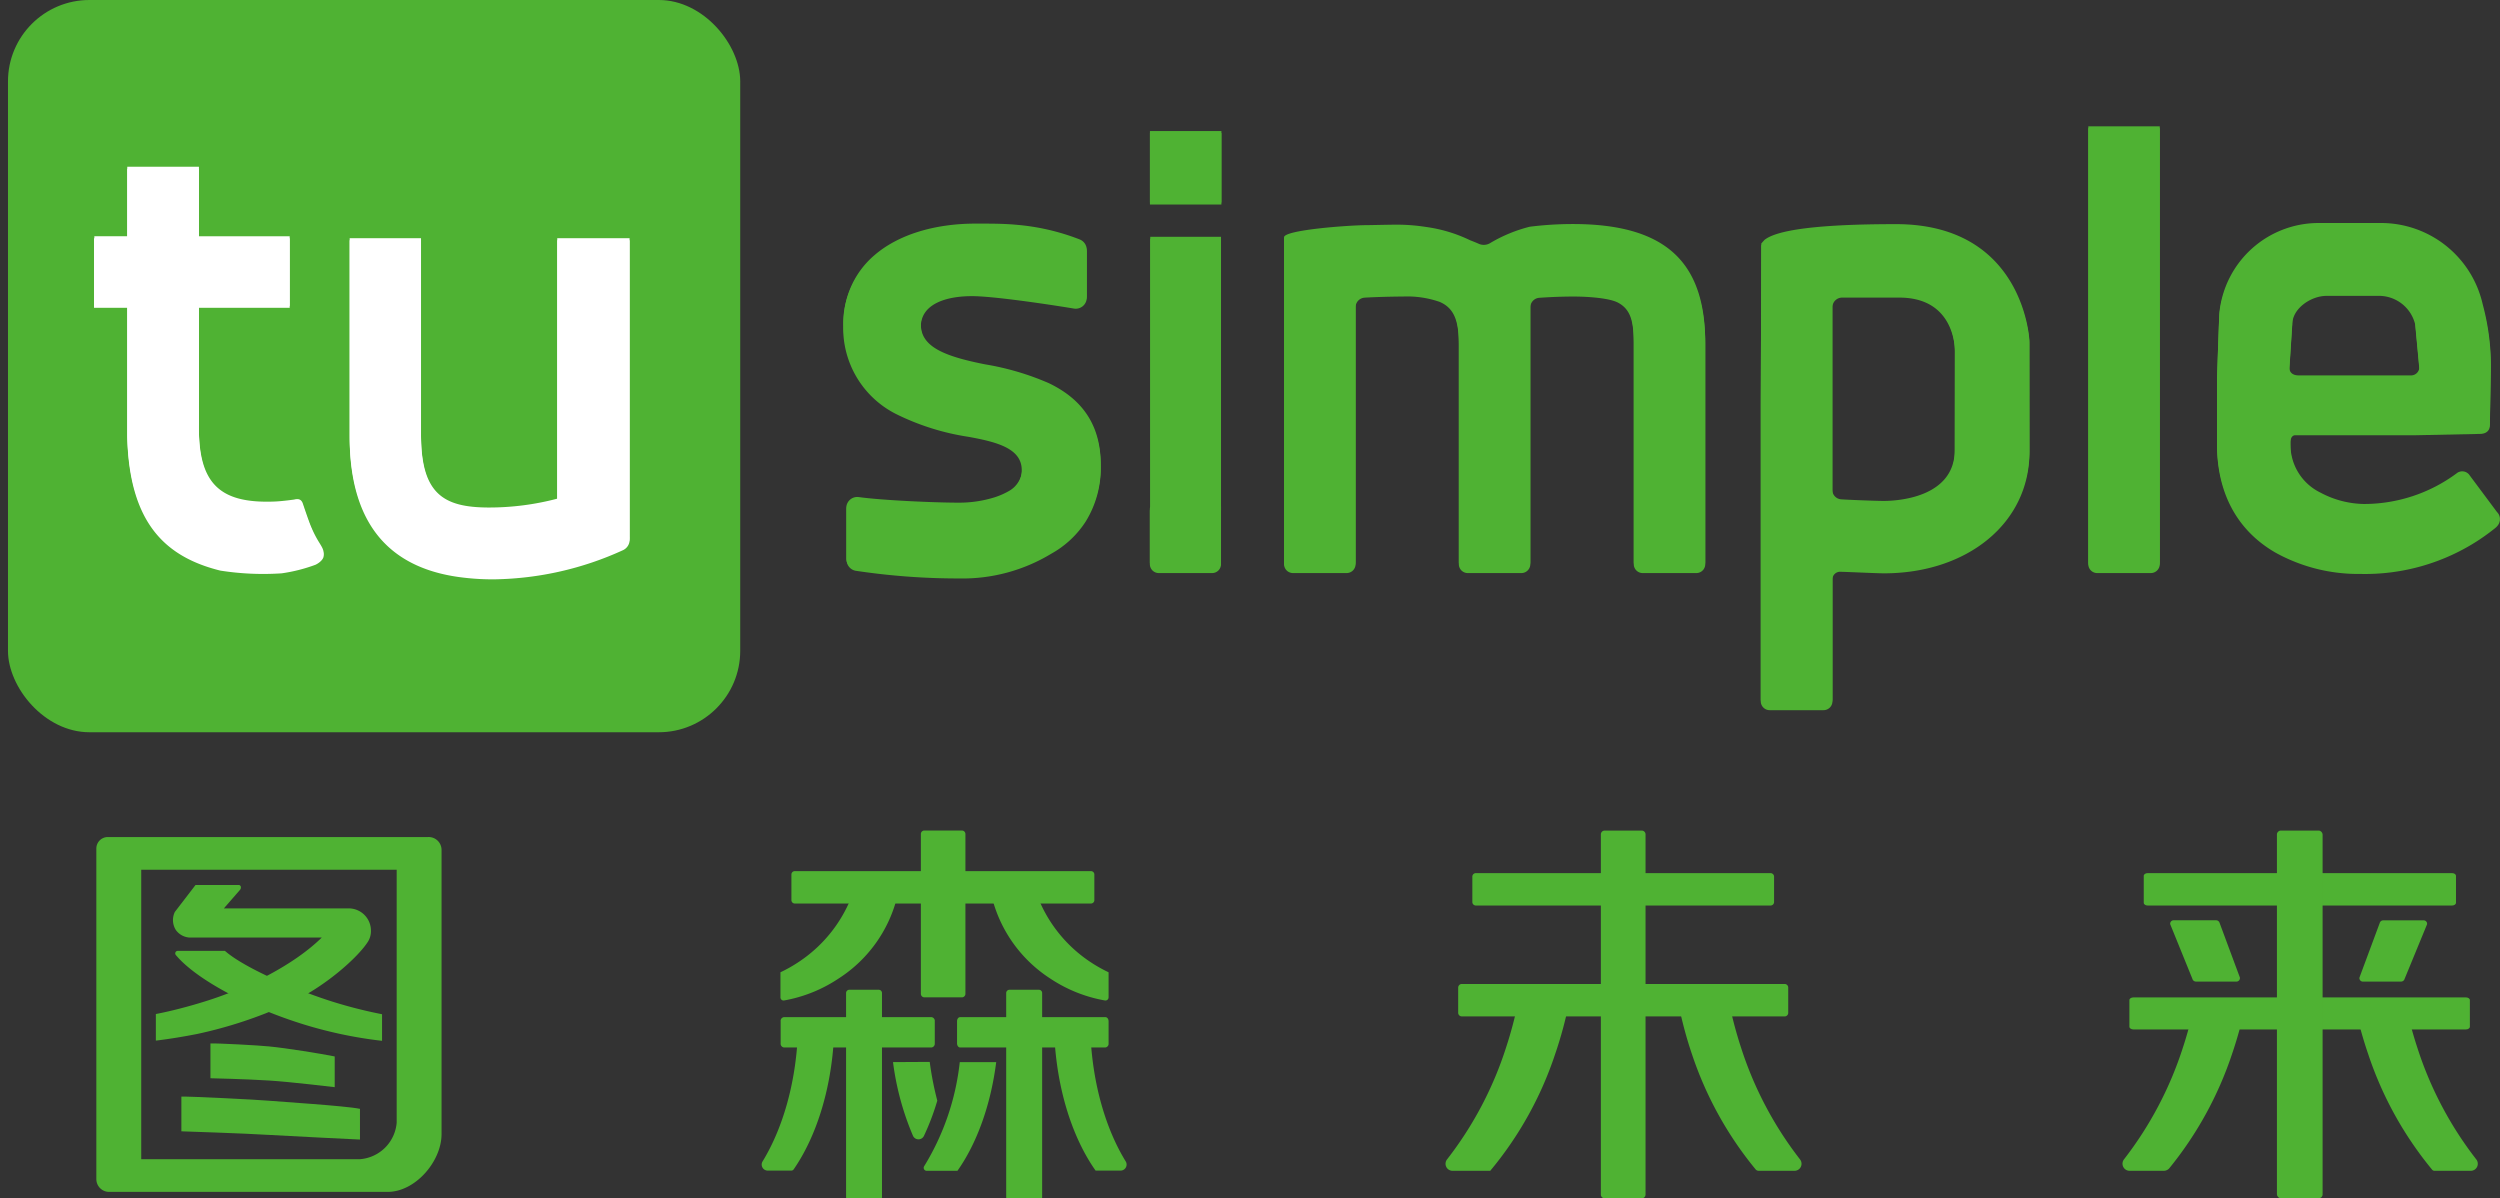 <svg id="图层_1" data-name="图层 1" xmlns="http://www.w3.org/2000/svg" viewBox="0 0 376 180.23"><rect x="0" y="0" width="376" height="180.23" fill="#333333" stroke="none"/><defs><style>.cls-1{fill:#4fb233;}.cls-2{fill:#fff;}</style></defs><rect class="cls-1" x="1.2" width="110.13" height="110.13" rx="12.25"/><rect class="cls-1" x="172.95" y="19.71" width="10.75" height="10.75"/><path class="cls-1" d="M157.75,57.63a40.47,40.47,0,0,0-9.58-2.83c-6.18-1.22-9.67-2.66-9.67-6a3.62,3.62,0,0,1,.7-2.21c1.13-1.52,3.63-2.37,7-2.37,3.11,0,11.1,1.18,15.33,1.87a1.61,1.61,0,0,0,1.33-.37,1.65,1.65,0,0,0,.59-1.26l0-6.89A1.69,1.69,0,0,0,162.36,36a33.91,33.91,0,0,0-9.45-2.19c-1.93-.18-3.87-.18-6-.18h-.16c-6.27,0-11.68,1.69-15.23,4.75a13.18,13.18,0,0,0-4.63,10.43,14.44,14.44,0,0,0,7.91,13.13,37.26,37.26,0,0,0,10.94,3.46c4.23.77,8,1.72,8,5a3.9,3.9,0,0,1-1.86,3.37,11.31,11.31,0,0,1-2.21,1,17.81,17.81,0,0,1-5.52.83c-3.59,0-11.48-.35-15-.84a1.64,1.64,0,0,0-1.3.39,1.66,1.66,0,0,0-.57,1.27l0,7.57a1.67,1.67,0,0,0,1.34,1.62,104,104,0,0,0,15.51,1.17A25.84,25.84,0,0,0,158.11,83a14.5,14.5,0,0,0,5.18-4.85,15.19,15.19,0,0,0,2.26-8.29C165.55,64.16,163,60.15,157.75,57.63Z"/><path class="cls-1" d="M237.83,33.71a52.24,52.24,0,0,0-7.76.39,22.24,22.24,0,0,0-6,2.49,1.85,1.85,0,0,1-1.7.06c-.59-.26-1.25-.51-1.25-.51a22.07,22.07,0,0,0-6.61-2,28.56,28.56,0,0,0-4.57-.35c-.83,0-3.92.07-4.27.07-2.77,0-12.55.72-12.55,1.83V84.54a1.35,1.35,0,0,0,1.35,1.34h8.06a1.35,1.35,0,0,0,1.35-1.34V76.48h0V45.91a1.44,1.44,0,0,1,1.33-1.44c1.62-.11,4.27-.18,5.78-.18a14.93,14.93,0,0,1,5.5.79c2.39,1.06,2.92,3.19,2.92,6.57l0,32.89a1.34,1.34,0,0,0,1.34,1.34h8.06a1.35,1.35,0,0,0,1.35-1.34V45.93a1.44,1.44,0,0,1,1.35-1.44c1.68-.12,3.52-.2,5.1-.2,2.55,0,5.5.28,6.72.91,2.11,1.1,2.39,3.23,2.39,6.45V84.54a1.34,1.34,0,0,0,1.34,1.34h8.06a1.34,1.34,0,0,0,1.35-1.34V51.65C256.48,40.12,251.26,34.07,237.83,33.71Z"/><path class="cls-1" d="M183.64,76.17V35.61H173V76.17a1.55,1.55,0,0,0-.06.31v8.06a1.34,1.34,0,0,0,1.35,1.34h8a1.34,1.34,0,0,0,1.35-1.34V76.48A1.55,1.55,0,0,0,183.64,76.17Z"/><path class="cls-1" d="M314.08,19V32.42l0,52.12a1.34,1.34,0,0,0,1.34,1.34h8.06a1.35,1.35,0,0,0,1.35-1.34l0-52.12V19Z"/><path class="cls-1" d="M375.54,77l-4.09-5.49a1.34,1.34,0,0,0-2-.3,23.44,23.44,0,0,1-13.95,4.59h0A14.33,14.33,0,0,1,349,74.09a8,8,0,0,1-4.51-7.42s-.16-1.54.74-1.54h18.13l9.63-.19c.86,0,1.4-.4,1.49-1.1,0-.07.15-8.51.15-8.51a35.57,35.57,0,0,0-1.23-9.56,15.68,15.68,0,0,0-15.33-12.23h-9.39A15,15,0,0,0,333.8,47c-.05.49-.36,9.86-.36,9.86v9.69c0,7.81,3.42,13.18,8.8,16.27A25.55,25.55,0,0,0,355,86a31.18,31.18,0,0,0,17.92-5.16c.81-.54,1.59-1.11,2.35-1.73S376.24,77.72,375.54,77ZM344.76,48.47c0-2.35,2.79-4.27,5.14-4.27H358a5.61,5.61,0,0,1,5.24,4.27l.63,6.74a1.25,1.25,0,0,1-1.25,1.25H345.72c-1,0-1.4-.55-1.4-1.16Z"/><path class="cls-1" d="M305.22,51.21c0-.18-.84-17.5-20.07-17.5-8.63,0-17.43.47-19.78,2.38l-.47.53-.08,24.17v44.37a1.34,1.34,0,0,0,1.35,1.35h8.08a1.34,1.34,0,0,0,1.35-1.35V86.79a1.15,1.15,0,0,1,1.26-1.15c.68,0,5.44.23,6.48.23,12.49,0,21.89-7.5,21.89-18.24ZM294,67.63c0,7.34-8.91,7.71-10.69,7.71-1.23,0-5.64-.18-6.4-.24a1.45,1.45,0,0,1-1.34-1.45V45.9a1.44,1.44,0,0,1,1.45-1.44h8.62c8.11,0,8.35,7.25,8.36,8.06Z"/><rect class="cls-2" x="14.19" y="35.53" width="10.81" height="10.45"/><path class="cls-2" d="M83.81,35.83V75a40.22,40.22,0,0,1-10.25,1.33c-6.89,0-10.24-2.05-10.24-11.05V35.83H52.59v29.6c0,13.68,6.54,20,17.34,21.17a34.37,34.37,0,0,0,4.58.22,48.15,48.15,0,0,0,19.18-4.38,1.71,1.71,0,0,0,1-1.72V35.83Z"/><path class="cls-2" d="M46.76,79.15c-.36-.86-1.22-3.43-1.22-3.44-.18-.49-.52-.78-1.28-.58,0,0-1.72.25-2.94.3-8.43.34-11.57-2.8-11.4-11.82V46H43.57V35.53H29.92V25.08H19.14V65.51c.33,12.61,5.49,17.89,14,20a42.32,42.32,0,0,0,9.22.4,25.13,25.13,0,0,0,5.09-1.28c.52-.24,1.23-.79,1.23-1.37s-.22-.93-.68-1.68A16.39,16.39,0,0,1,46.76,79.15Z"/><rect class="cls-1" x="172.95" y="20.01" width="10.75" height="10.75"/><path class="cls-1" d="M157.75,57.93a40.44,40.44,0,0,0-9.58-2.82c-6.18-1.23-9.67-2.66-9.67-6a3.59,3.59,0,0,1,.7-2.2c1.13-1.53,3.63-2.37,7-2.37,3.11,0,11.1,1.17,15.33,1.87a1.66,1.66,0,0,0,1.92-1.63l0-6.89a1.71,1.71,0,0,0-1.16-1.59,33.85,33.85,0,0,0-9.45-2.18c-1.93-.19-3.87-.18-6-.19h-.16c-6.27,0-11.68,1.69-15.23,4.75a13.18,13.18,0,0,0-4.63,10.43,14.45,14.45,0,0,0,7.91,13.14,36.91,36.91,0,0,0,10.94,3.45c4.23.77,8,1.73,8,5A3.88,3.88,0,0,1,151.93,74a10.75,10.75,0,0,1-2.21,1,17.52,17.52,0,0,1-5.52.84c-3.59,0-11.48-.35-15-.84a1.61,1.61,0,0,0-1.3.39,1.66,1.66,0,0,0-.57,1.26l0,7.57a1.66,1.66,0,0,0,1.34,1.62A104,104,0,0,0,144.2,87a25.76,25.76,0,0,0,13.91-3.72,14.56,14.56,0,0,0,5.18-4.84,15.2,15.2,0,0,0,2.26-8.3C165.55,64.47,163,60.46,157.75,57.93Z"/><path class="cls-1" d="M237.83,34a50.92,50.92,0,0,0-7.76.39,22.51,22.51,0,0,0-6,2.48,1.86,1.86,0,0,1-1.7.07c-.59-.27-1.25-.52-1.25-.52a22.06,22.06,0,0,0-6.61-2,28.52,28.52,0,0,0-4.57-.36c-.83,0-3.92.07-4.27.07-2.77,0-12.55.72-12.55,1.83V84.84a1.35,1.35,0,0,0,1.35,1.35h8.06a1.35,1.35,0,0,0,1.35-1.35V76.78h0V46.22a1.45,1.45,0,0,1,1.33-1.45c1.62-.1,4.27-.17,5.78-.17a14.93,14.93,0,0,1,5.5.79c2.39,1,2.92,3.18,2.92,6.57l0,32.88a1.34,1.34,0,0,0,1.34,1.35h8.06a1.35,1.35,0,0,0,1.35-1.35V46.23a1.45,1.45,0,0,1,1.35-1.44c1.68-.12,3.52-.19,5.1-.19,2.55,0,5.5.27,6.72.91,2.11,1.1,2.39,3.22,2.39,6.45V84.84a1.34,1.34,0,0,0,1.34,1.35h8.06a1.34,1.34,0,0,0,1.35-1.35V52C256.48,40.42,251.26,34.37,237.83,34Z"/><path class="cls-1" d="M183.64,76.47V35.92H173V76.47a1.55,1.55,0,0,0-.06.31v8.06a1.34,1.34,0,0,0,1.35,1.35h8a1.34,1.34,0,0,0,1.35-1.35V76.78A1.55,1.55,0,0,0,183.64,76.47Z"/><path class="cls-1" d="M314.08,19.27V32.72l0,52.13a1.34,1.34,0,0,0,1.34,1.34h8.06a1.35,1.35,0,0,0,1.35-1.34l0-52.13V19.27Z"/><path class="cls-1" d="M375.54,77.33l-4.09-5.49a1.34,1.34,0,0,0-2-.3,23.57,23.57,0,0,1-13.95,4.59h0A14.59,14.59,0,0,1,349,74.4,8,8,0,0,1,344.47,67s-.16-1.54.74-1.54h18.13l9.63-.2c.86,0,1.4-.4,1.49-1.09,0-.07.15-8.51.15-8.51a35.51,35.51,0,0,0-1.23-9.56,15.69,15.69,0,0,0-15.33-12.24h-9.39A15,15,0,0,0,333.8,47.3c-.05.48-.36,9.85-.36,9.85v9.69c0,7.81,3.42,13.18,8.8,16.28A25.66,25.66,0,0,0,355,86.32a31.18,31.18,0,0,0,17.92-5.17c.81-.54,1.59-1.11,2.35-1.72S376.24,78,375.54,77.33ZM344.76,48.78c0-2.36,2.79-4.28,5.14-4.28H358a5.61,5.61,0,0,1,5.24,4.28l.63,6.74a1.25,1.25,0,0,1-1.25,1.24H345.72c-1,0-1.4-.55-1.4-1.15Z"/><path class="cls-1" d="M305.22,51.51c0-.17-.84-17.5-20.07-17.5-8.63,0-17.43.48-19.78,2.39l-.47.52-.08,24.18v44.36a1.34,1.34,0,0,0,1.35,1.35h8.08a1.34,1.34,0,0,0,1.35-1.35V87.1A1.14,1.14,0,0,1,276.86,86c.68,0,5.44.23,6.48.23,12.49,0,21.89-7.5,21.89-18.24ZM294,67.94c0,7.34-8.91,7.71-10.69,7.71-1.23,0-5.64-.18-6.4-.24A1.46,1.46,0,0,1,275.6,74V46.21a1.45,1.45,0,0,1,1.45-1.45h8.62c8.11,0,8.35,7.25,8.36,8.07Z"/><path class="cls-2" d="M83.81,36.14V75.26A40.19,40.19,0,0,1,73.56,76.6c-6.89,0-10.24-2.06-10.24-11.06V36.14H52.59V65.73c0,13.69,6.54,20,17.34,21.17a36.11,36.11,0,0,0,4.58.23,48.15,48.15,0,0,0,19.18-4.38,1.72,1.72,0,0,0,1-1.73V36.14Z"/><path class="cls-2" d="M48,81.89a15.91,15.91,0,0,1-1.19-2.44C46.4,78.59,45.54,76,45.54,76c-.18-.48-.52-.77-1.28-.58,0,0-1.72.25-2.94.3-8.43.34-11.57-2.79-11.4-11.82V46.29H43.57V35.84H29.92V25.39H19.14V35.84h-5V46.29h5V65.82c.33,12.6,5.49,17.89,14,20a41.65,41.65,0,0,0,9.22.41,24.44,24.44,0,0,0,5.09-1.29c.52-.24,1.23-.79,1.23-1.36S48.41,82.64,48,81.89Z"/><path class="cls-1" d="M59.66,130.81v38.05a6,6,0,0,1-5.48,5.48H21.24V130.81Zm-43.44-4.92a1.73,1.73,0,0,0-1.73,1.73v49.72a1.92,1.92,0,0,0,1.92,1.92h41.9c4.14,0,8.1-4.57,8.1-8.7V127.83a1.94,1.94,0,0,0-2-1.94Z"/><path class="cls-1" d="M52.45,136.62H33.67l2.44-2.8c.23-.3.14-.72-.24-.72H29.41l-3.11,4.05a2.79,2.79,0,0,0,.16,2.74A2.75,2.75,0,0,0,28.4,141l20,0c-4.06,4-11.09,7.7-18.35,9.85-1.35.41-2.69.77-4,1.09q-1.32.32-2.61.57v4c2.21-.27,4.27-.62,6.21-1A66.07,66.07,0,0,0,43.27,151c5.52-2.44,10.66-7.09,12.1-9.42a3,3,0,0,0,.42-1.6A3.35,3.35,0,0,0,52.45,136.62Z"/><path class="cls-1" d="M50.53,150.81c-5.39-1.63-13.71-5.15-16.7-7.8h-7.1a.38.38,0,0,0-.29.62c3.14,3.78,11.3,8,19.3,10.46a64.84,64.84,0,0,0,11.72,2.45v-4A69.28,69.28,0,0,1,50.53,150.81Z"/><path class="cls-1" d="M40.45,157.38c-1.53-.16-7.81-.5-8.8-.44v5.23s5.19.11,8.8.34c3.12.19,9.89,1,9.89,1v-4.62C48.26,158.47,43.13,157.64,40.45,157.38Z"/><path class="cls-1" d="M40.45,165.55c-1.53-.15-12.19-.68-13.17-.62v5.22s9.56.31,13.17.54c3.12.19,13.69.7,13.69.7v-4.62C52.06,166.32,41.55,165.66,40.45,165.55Z"/><path class="cls-1" d="M120,155.5v0c-.32,7.55-2.33,14.31-5.31,19.18a.91.91,0,0,0,.78,1.38H119a.44.44,0,0,0,.37-.19c3.35-4.84,5.65-11.92,6.06-19.93l-.45-.47Z"/><path class="cls-1" d="M164,155.5v0c.32,7.55,2.32,14.32,5.31,19.18a.91.91,0,0,1-.78,1.38h-3.75c-3.49-4.93-5.87-12.29-6.22-20.59H164Z"/><path class="cls-1" d="M128.34,134.14A20.9,20.9,0,0,1,120,144.76a21.26,21.26,0,0,1-2.62,1.47V150a.47.47,0,0,0,.55.47,21.53,21.53,0,0,0,8.18-3.29,20.45,20.45,0,0,0,9-13.06Z"/><path class="cls-1" d="M155.8,134.14a20.9,20.9,0,0,0,8.31,10.62,21.26,21.26,0,0,0,2.62,1.47V150a.47.47,0,0,1-.55.47A21.53,21.53,0,0,1,158,147.2a20.52,20.52,0,0,1-9-13.06Z"/><path class="cls-1" d="M164.11,135.89H119.5a.51.51,0,0,1-.47-.54v-3.8a.5.5,0,0,1,.47-.53h44.61a.5.5,0,0,1,.48.53v3.8A.51.51,0,0,1,164.11,135.89Z"/><path class="cls-1" d="M140.11,157.54H117.89a.57.57,0,0,1-.48-.62V153.6a.56.56,0,0,1,.48-.62h22.22a.56.56,0,0,1,.48.62v3.32A.57.57,0,0,1,140.11,157.54Z"/><path class="cls-1" d="M166.26,157.54H144.4c-.26,0-.46-.28-.46-.62V153.6c0-.35.2-.62.46-.62h21.86c.26,0,.47.27.47.62v3.32A.56.56,0,0,1,166.26,157.54Z"/><path class="cls-1" d="M144.71,150H139a.53.53,0,0,1-.5-.55v-24a.52.52,0,0,1,.5-.54h5.69a.53.53,0,0,1,.51.54v24A.53.53,0,0,1,144.71,150Z"/><path class="cls-1" d="M132.18,180.53h-4.46a.49.49,0,0,1-.47-.51V149.37a.49.49,0,0,1,.47-.51h4.46a.49.49,0,0,1,.47.51V180A.49.49,0,0,1,132.18,180.53Z"/><path class="cls-1" d="M156.26,180.53h-4.45a.5.5,0,0,1-.48-.51V149.37a.5.5,0,0,1,.48-.51h4.45a.49.49,0,0,1,.48.51V180A.49.49,0,0,1,156.26,180.53Z"/><path class="cls-1" d="M140.89,173.65l-.11.19.11.07Z"/><path class="cls-1" d="M144.35,159.74A37.68,37.68,0,0,1,139,175.39a.45.45,0,0,0,.38.7H144c2.88-4.07,5-9.81,5.83-16.35Z"/><path class="cls-1" d="M134.31,159.74a41.6,41.6,0,0,0,3,11.08.91.91,0,0,0,1.66,0,36.84,36.84,0,0,0,2-5.28,47.36,47.36,0,0,1-1.14-5.83Z"/><path class="cls-1" d="M228.38,150.43a60.9,60.9,0,0,1-1.86,7.09,54.4,54.4,0,0,1-8.88,16.85,1.06,1.06,0,0,0,.83,1.72h5.66a53.8,53.8,0,0,0,9.75-17.51,61.26,61.26,0,0,0,2.18-8.15Z"/><path class="cls-1" d="M259.5,150.43a.6.6,0,0,1,.58.47,60.72,60.72,0,0,0,1.76,6.62,54.61,54.61,0,0,0,8.88,16.85,1.06,1.06,0,0,1-.83,1.72h-5.38a.61.61,0,0,1-.46-.21,54.12,54.12,0,0,1-9.57-17.3,59.71,59.71,0,0,1-2-7.43.6.6,0,0,1,.59-.72Z"/><path class="cls-1" d="M266.26,136.19H222a.53.53,0,0,1-.56-.49v-3.89a.53.53,0,0,1,.56-.49h44.26a.53.53,0,0,1,.56.49v3.89A.53.53,0,0,1,266.26,136.19Z"/><path class="cls-1" d="M268.4,152.87H219.87a.55.55,0,0,1-.56-.53v-3.82a.55.55,0,0,1,.56-.53H268.4a.54.54,0,0,1,.55.53v3.82A.54.54,0,0,1,268.4,152.87Z"/><path class="cls-1" d="M246.93,180.23h-5.6a.57.57,0,0,1-.56-.57V125.49a.57.57,0,0,1,.56-.57h5.6a.57.57,0,0,1,.56.57v54.17A.57.57,0,0,1,246.93,180.23Z"/><path class="cls-1" d="M368.8,136.19H323c-.32,0-.58-.18-.58-.41v-4.05c0-.23.26-.41.58-.41H368.8c.32,0,.58.18.58.41v4.05C369.38,136,369.12,136.19,368.8,136.19Z"/><path class="cls-1" d="M370.87,154.83h-50c-.34,0-.61-.19-.61-.41v-4c0-.23.27-.41.61-.41h50c.33,0,.6.18.6.41v4C371.47,154.64,371.2,154.83,370.87,154.83Z"/><rect class="cls-1" x="342.45" y="124.92" width="6.87" height="55.3" rx="0.58"/><path class="cls-1" d="M336.31,147.63h-6a.56.56,0,0,1-.57-.4L326.4,139a.52.52,0,0,1,.56-.59h6.3a.56.56,0,0,1,.57.4l3.05,8.21A.53.53,0,0,1,336.31,147.63Z"/><path class="cls-1" d="M361.08,147.63h-5.66a.52.52,0,0,1-.56-.6l3.05-8.21a.55.55,0,0,1,.56-.4h6a.52.52,0,0,1,.56.59l-3.38,8.22A.56.56,0,0,1,361.08,147.63Z"/><path class="cls-1" d="M331,150.43a1.07,1.07,0,0,0-1,.85,60.29,60.29,0,0,1-1.68,6.24,54.7,54.7,0,0,1-8.86,16.83,1.07,1.07,0,0,0,.84,1.74h5.12a1.11,1.11,0,0,0,.84-.38,54.41,54.41,0,0,0,9.42-17.13,61.22,61.22,0,0,0,1.91-6.85,1.08,1.08,0,0,0-1.06-1.3Z"/><path class="cls-1" d="M361.32,150.43a.44.44,0,0,1,.44.36,62.76,62.76,0,0,0,1.79,6.73,54.51,54.51,0,0,0,8.88,16.85,1.06,1.06,0,0,1-.84,1.72h-5.44a.46.46,0,0,1-.35-.16,54,54,0,0,1-9.61-17.35,60.66,60.66,0,0,1-2.07-7.6.47.47,0,0,1,.46-.55Z"/></svg>
